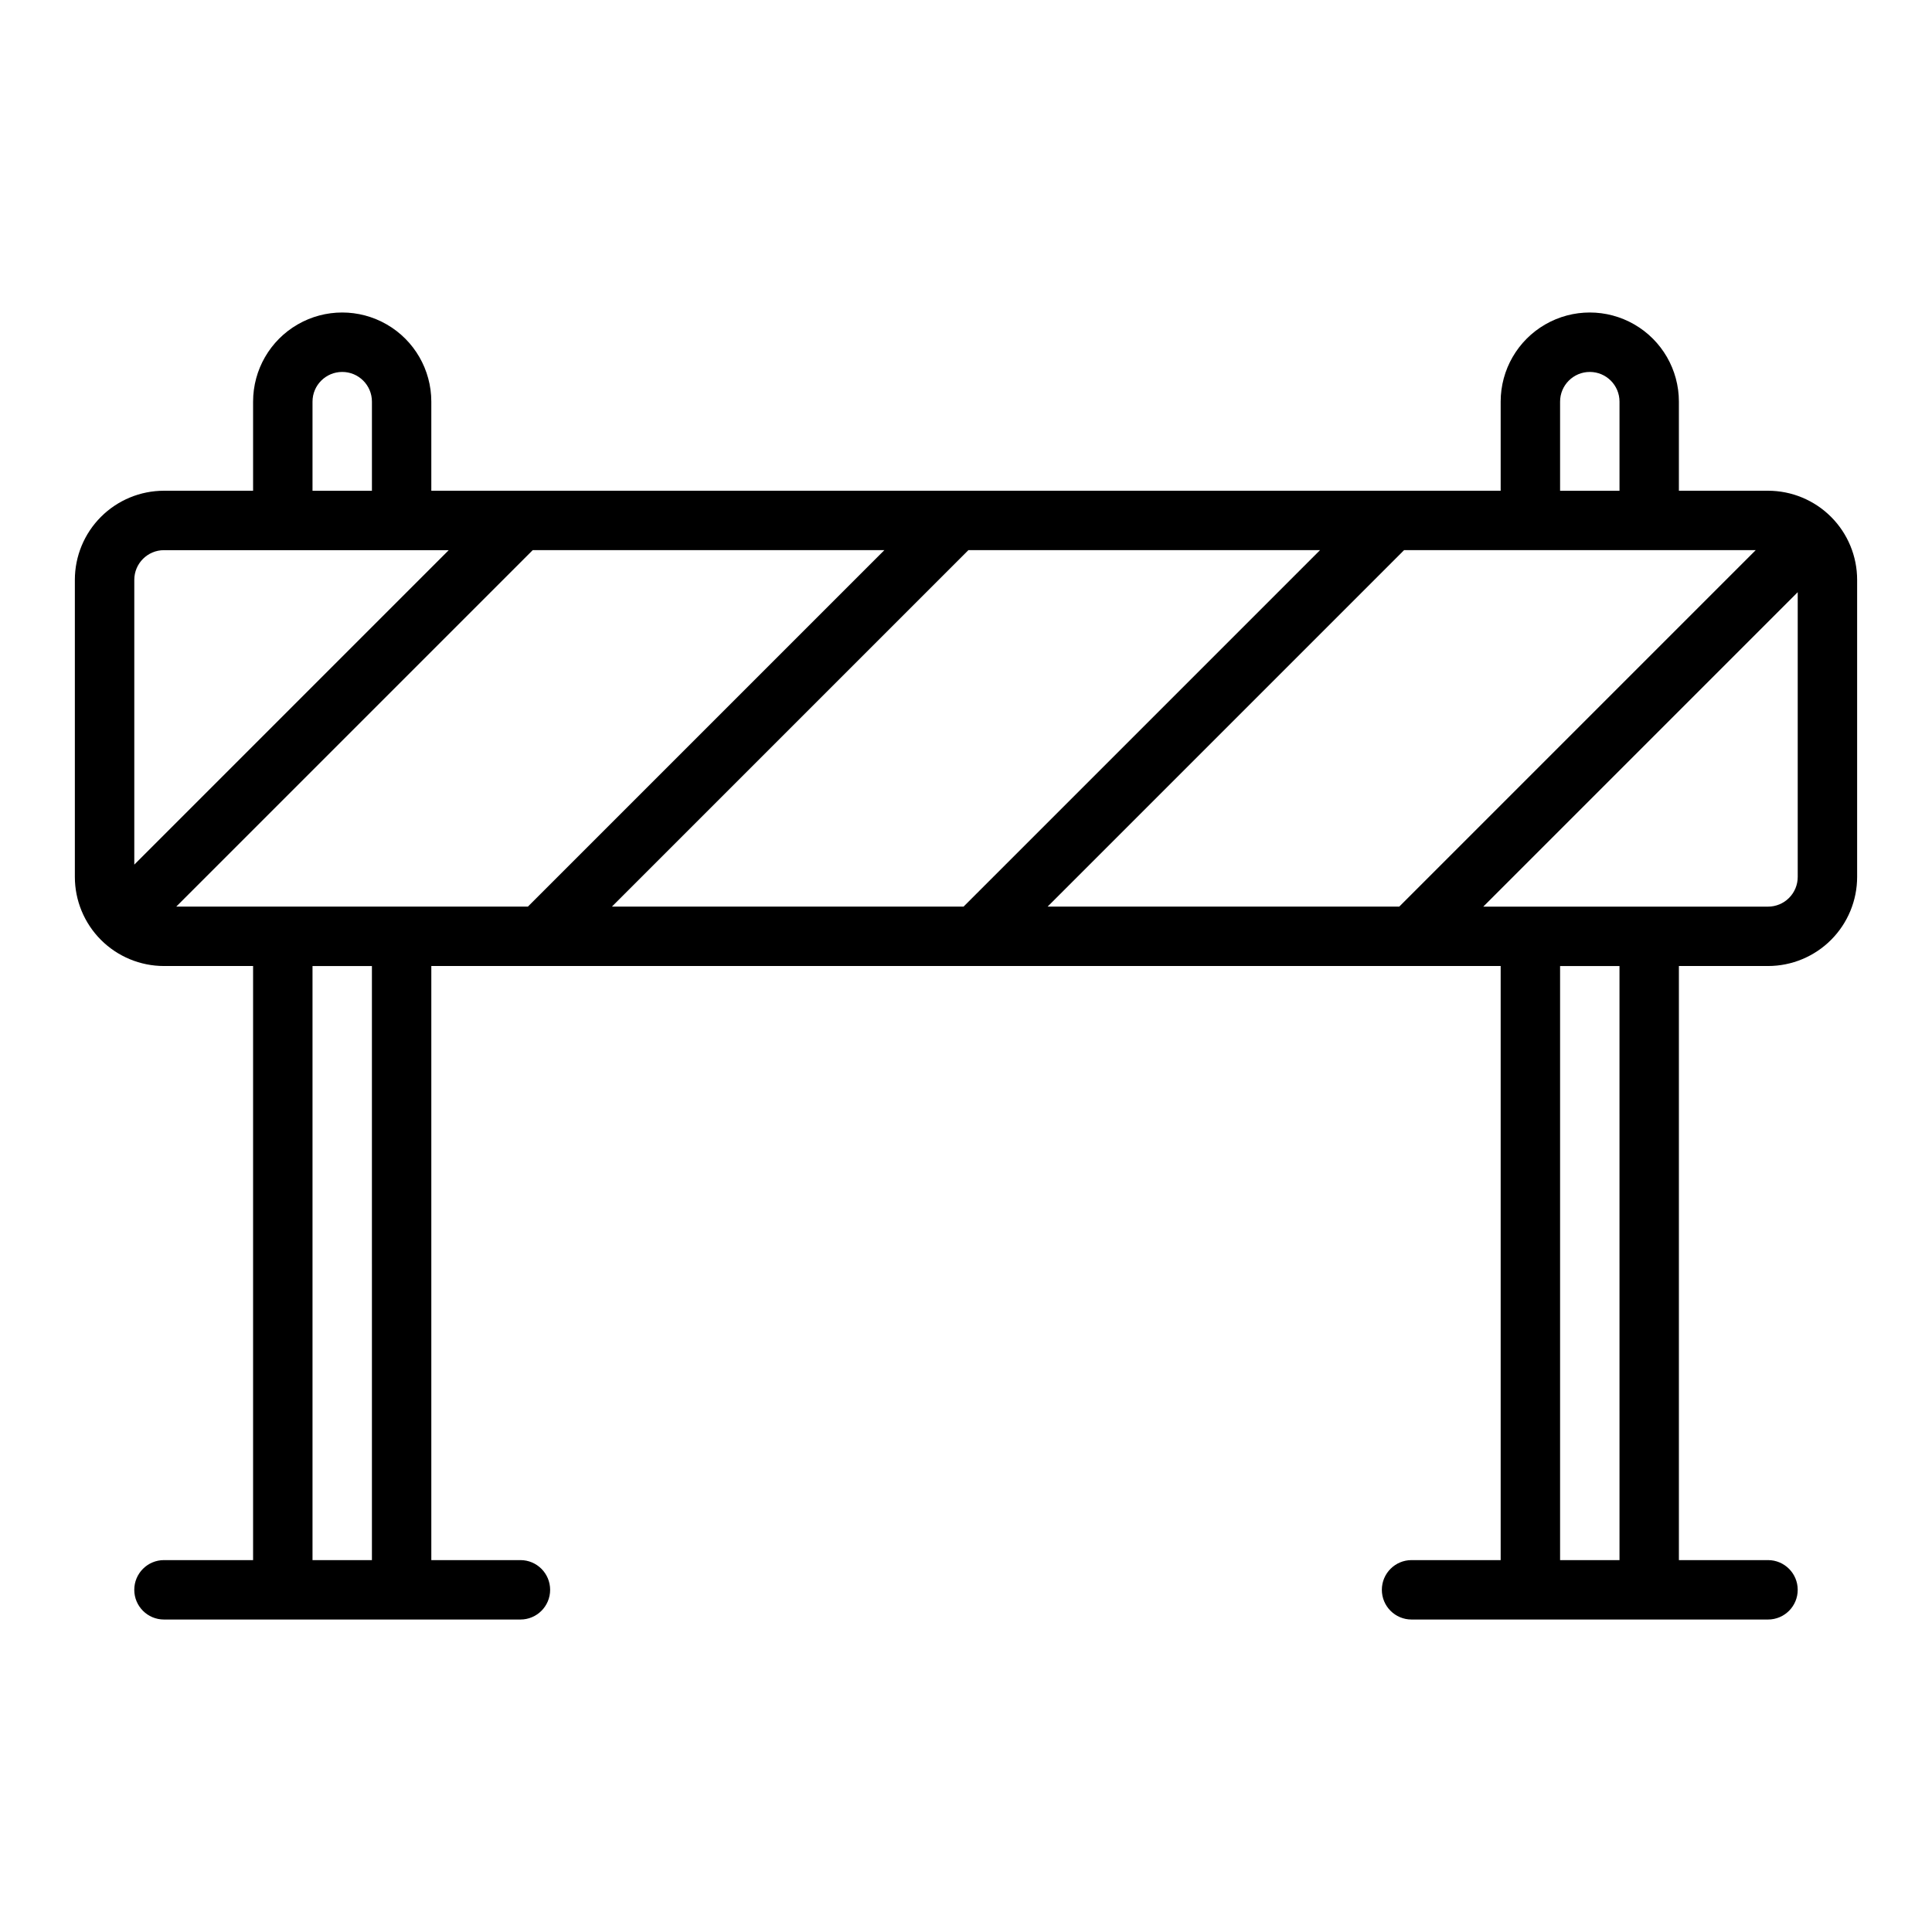 <?xml version="1.0" encoding="UTF-8"?>
<!-- Uploaded to: ICON Repo, www.svgrepo.com, Generator: ICON Repo Mixer Tools -->
<svg fill="#000000" width="800px" height="800px" version="1.1" viewBox="144 144 512 512" xmlns="http://www.w3.org/2000/svg">
 <path d="m612.54 274.05h-23.617v-23.617c0-8.438-4.5-16.234-11.809-20.453-7.305-4.219-16.309-4.219-23.613 0-7.309 4.219-11.809 12.016-11.809 20.453v23.617h-283.39v-23.617c0-8.438-4.5-16.234-11.809-20.453-7.305-4.219-16.309-4.219-23.613 0-7.309 4.219-11.809 12.016-11.809 20.453v23.617h-23.617c-6.262 0-12.27 2.488-16.699 6.918-4.43 4.426-6.918 10.434-6.918 16.699v78.719c0 6.262 2.488 12.27 6.918 16.699 4.43 4.43 10.438 6.918 16.699 6.918h23.617v157.44h-23.617c-4.348 0-7.871 3.527-7.871 7.875s3.523 7.871 7.871 7.871h94.465c4.348 0 7.871-3.523 7.871-7.871s-3.523-7.875-7.871-7.875h-23.617v-157.44h283.39v157.44h-23.617c-4.348 0-7.871 3.527-7.871 7.875s3.523 7.871 7.871 7.871h94.465c4.348 0 7.871-3.523 7.871-7.871s-3.523-7.875-7.871-7.875h-23.617v-157.44h23.617c6.262 0 12.27-2.488 16.699-6.918 4.43-4.43 6.918-10.438 6.918-16.699v-78.719c0-6.266-2.488-12.273-6.918-16.699-4.43-4.43-10.438-6.918-16.699-6.918zm-190.91 110.21 94.465-94.465h93.191l-94.465 94.465zm-115.46 0 94.465-94.465h93.188l-94.465 94.465zm-115.46 0 94.465-94.465h93.191l-94.465 94.465zm366.73-133.82c0-4.348 3.527-7.871 7.875-7.871s7.871 3.523 7.871 7.871v23.617h-15.746zm-330.62 0c0-4.348 3.527-7.871 7.875-7.871s7.871 3.523 7.871 7.871v23.617h-15.746zm-39.359 39.359h75.461l-83.332 83.336v-75.461c0-4.348 3.523-7.875 7.871-7.875zm55.105 267.65h-15.746v-157.44h15.742zm330.62 0h-15.746v-157.44h15.742zm39.359-173.18h-75.461l83.332-83.332v75.461c0 2.086-0.828 4.09-2.305 5.566-1.477 1.477-3.477 2.305-5.566 2.305z"/>
</svg>